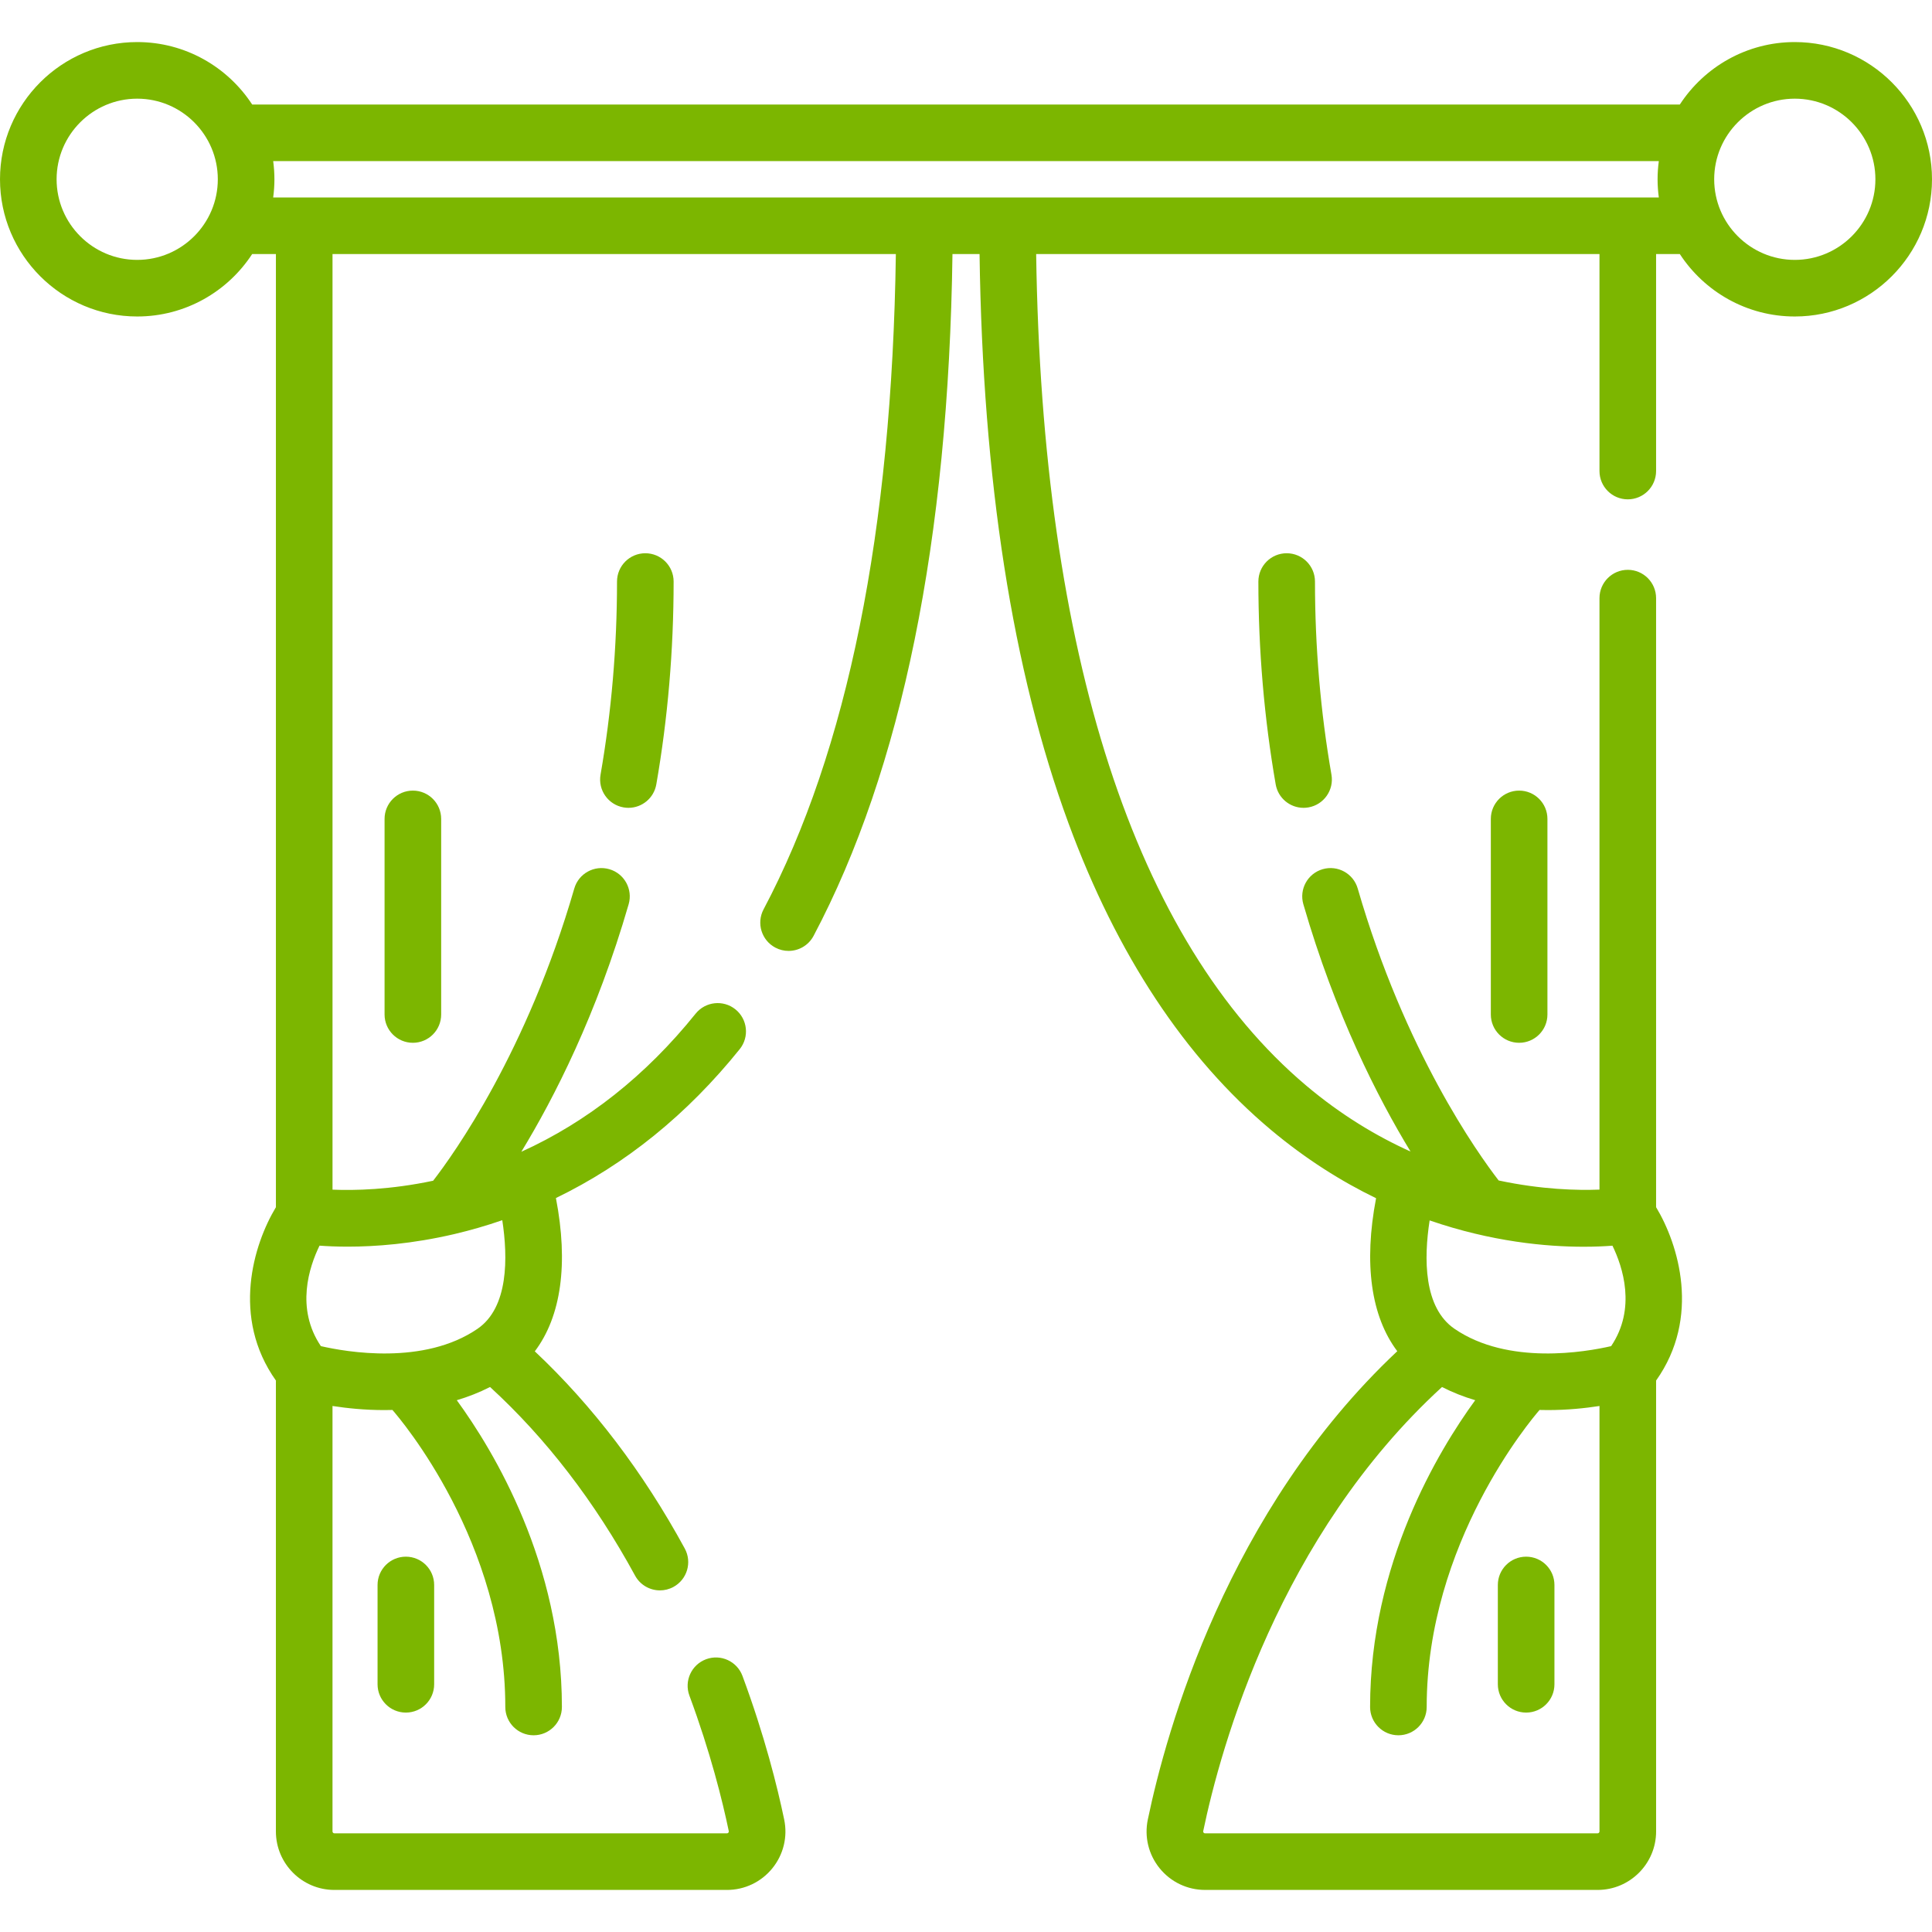 <?xml version="1.0" encoding="iso-8859-1"?>
<!-- Generator: Adobe Illustrator 19.0.0, SVG Export Plug-In . SVG Version: 6.00 Build 0)  -->
<svg version="1.1" id="Capa_1" xmlns="http://www.w3.org/2000/svg" xmlns:xlink="http://www.w3.org/1999/xlink" x="0px" y="0px" width="65" height="65" fill="#7cb600"
	 viewBox="0 0 512 512" style="enable-background:new 0 0 512 512;" xml:space="preserve">
<g>
	<g>
		<path d="M171.018,146.616c-4.143,0-7.501,3.358-7.501,7.5c0,17.322-1.469,34.541-4.366,51.18
			c-0.711,4.081,2.021,7.965,6.103,8.675c0.435,0.076,0.868,0.113,1.295,0.113c3.578,0,6.745-2.569,7.38-6.215
			c3.045-17.486,4.589-35.571,4.589-53.753C178.518,149.974,175.161,146.616,171.018,146.616z"/>
	</g>
</g>
<g>
	<g>
		<path d="M107.557,412.535c-4.143,0-7.5,3.358-7.5,7.5v26.317c0,4.142,3.357,7.5,7.5,7.5s7.5-3.358,7.5-7.5v-26.317
			C115.057,415.893,111.7,412.535,107.557,412.535z"/>
	</g>
</g>
<g>
	<g>
		<path d="M109.414,209.518c-4.143,0-7.5,3.358-7.5,7.5v51.833c0,4.142,3.357,7.5,7.5,7.5s7.5-3.358,7.5-7.5v-51.833
			C116.914,212.876,113.557,209.518,109.414,209.518z"/>
	</g>
</g>
<g>
	<g>
		<path d="M352.85,205.296c-2.897-16.639-4.366-33.858-4.366-51.18c-0.001-4.142-3.358-7.5-7.501-7.5s-7.5,3.358-7.5,7.5
			c0,18.182,1.544,36.267,4.589,53.753c0.635,3.646,3.802,6.215,7.38,6.215c0.427,0,0.86-0.037,1.295-0.113
			C350.828,213.261,353.56,209.376,352.85,205.296z"/>
	</g>
</g>
<g>
	<g>
		<path d="M404.443,412.535c-4.143,0-7.5,3.358-7.5,7.5v26.317c0,4.142,3.357,7.5,7.5,7.5s7.5-3.358,7.5-7.5v-26.317
			C411.943,415.893,408.586,412.535,404.443,412.535z"/>
	</g>
</g>
<g>
	<g>
		<path d="M402.586,209.518c-4.143,0-7.5,3.358-7.5,7.5v51.833c0,4.142,3.357,7.5,7.5,7.5s7.5-3.358,7.5-7.5v-51.833
			C410.086,212.876,406.729,209.518,402.586,209.518z"/>
	</g>
</g>
<g>
	<g>
		<path d="M475.638,11.148c-12.746,0-23.973,6.598-30.468,16.552H66.83c-6.495-9.954-17.722-16.552-30.468-16.552
			C16.313,11.148,0,27.461,0,47.511s16.313,36.362,36.362,36.362c12.742,0,23.968-6.594,30.463-16.543h6.295v252.593
			c-5.93,9.83-11.898,29.193,0.012,45.955c-0.004,0.104-0.016,0.206-0.016,0.31v119.164c0,8.547,6.953,15.5,15.5,15.5H192.64
			c4.689,0,9.074-2.086,12.031-5.723c2.955-3.634,4.102-8.347,3.146-12.933c-1.793-8.599-5.165-22.182-11.053-38.056
			c-1.441-3.884-5.755-5.865-9.641-4.424c-3.883,1.44-5.864,5.756-4.424,9.64c5.564,15.003,8.745,27.804,10.433,35.9
			c0.015,0.068,0.048,0.229-0.099,0.409c-0.151,0.186-0.321,0.186-0.394,0.186H88.616c-0.275,0-0.5-0.224-0.5-0.5v-112.75
			c3.827,0.594,8.534,1.085,13.706,1.084c0.716,0,1.443-0.012,2.175-0.031c2.159,2.464,29.913,35.021,29.913,78.714
			c0,4.142,3.357,7.5,7.5,7.5s7.5-3.358,7.5-7.5c0-37.969-18.067-67.878-27.855-81.297c2.98-0.883,5.938-2.034,8.814-3.502
			c14.838,13.594,27.76,30.39,38.43,49.984c1.361,2.499,3.936,3.915,6.594,3.915c1.212,0,2.441-0.294,3.58-0.915
			c3.638-1.981,4.98-6.536,3-10.173c-11.052-20.294-24.409-37.842-39.744-52.262c6.997-9.259,8.951-23.238,5.595-40.623
			c18.428-8.916,34.797-22.158,48.712-39.463c2.596-3.228,2.083-7.949-1.145-10.544c-3.228-2.596-7.949-2.083-10.545,1.145
			c-13.17,16.378-28.702,28.673-46.189,36.599c8.736-14.342,19.998-36.425,28.442-65.595c1.152-3.979-1.14-8.138-5.118-9.29
			c-3.98-1.15-8.139,1.138-9.29,5.119c-12.525,43.263-31.902,70.331-37.404,77.442c-11.369,2.407-20.852,2.608-26.667,2.365V67.33
			h149.291c-1.032,73.253-12.815,131.652-35.058,173.66c-1.938,3.661-0.542,8.2,3.118,10.138c1.119,0.592,2.319,0.873,3.503,0.873
			c2.689,0,5.289-1.45,6.635-3.992c23.384-44.163,35.756-104.922,36.805-180.68h7.177c0.832,59.886,8.758,110.626,23.591,150.898
			c12.808,34.771,30.838,62.082,53.592,81.17c9.33,7.827,18.768,13.716,27.9,18.146c-3.317,17.338-1.337,31.301,5.617,40.543
			c-45.059,42.343-61.198,100.543-66.108,124.11c-0.956,4.585,0.19,9.298,3.145,12.932c2.957,3.637,7.343,5.723,12.032,5.723
			h104.024c8.547,0,15.5-6.953,15.5-15.5v-119.49c11.895-16.761,5.925-36.118-0.004-45.942V158.51c0-4.142-3.357-7.5-7.5-7.5
			s-7.5,3.358-7.5,7.5v156.748c-5.819,0.227-15.309,0.011-26.719-2.421c-5.574-7.218-24.867-34.253-37.351-77.374
			c-1.151-3.979-5.311-6.271-9.29-5.119s-6.271,5.311-5.118,9.29c8.433,29.131,19.676,51.194,28.407,65.537
			c-9.023-4.07-18.435-9.703-27.677-17.503c-45.339-38.261-70.014-114.359-71.539-220.338H423.88v57.5c0,4.142,3.357,7.5,7.5,7.5
			s7.5-3.358,7.5-7.5v-57.5h6.295c6.495,9.949,17.72,16.543,30.463,16.543c20.05,0,36.362-16.312,36.362-36.362
			C512,27.461,495.688,11.148,475.638,11.148z M36.362,68.874C24.583,68.874,15,59.291,15,47.511
			c0-11.78,9.583-21.363,21.362-21.363s21.362,9.583,21.362,21.363C57.724,59.291,48.142,68.874,36.362,68.874z M378.868,323.421
			c16.442,5.681,30.99,6.979,40.806,6.979c3.029,0,5.598-0.123,7.643-0.278c2.714,5.589,6.383,16.623-0.349,26.618
			c-6.776,1.559-27.3,5.137-41.506-4.59C377.254,346.53,377.302,333.556,378.868,323.421z M382.146,367.573
			c2.871,1.464,5.824,2.614,8.799,3.495c-9.788,13.418-27.857,43.328-27.857,81.299c0,4.142,3.357,7.5,7.5,7.5s7.5-3.358,7.5-7.5
			c0-43.457,27.716-76.19,29.915-78.715c0.735,0.02,1.464,0.032,2.182,0.032c5.168,0,9.871-0.49,13.696-1.083v112.751
			c0.003,0.275-0.222,0.5-0.497,0.5H319.359c-0.072,0-0.243,0-0.394-0.186c-0.146-0.18-0.113-0.34-0.1-0.408
			C323.539,462.834,339.001,407.085,382.146,367.573z M92.141,330.376c7.22,0,17.052-0.702,28.341-3.35
			c0.085-0.018,0.169-0.042,0.254-0.063c3.962-0.938,8.104-2.123,12.373-3.596c1.514,9.905,1.672,23.142-6.566,28.784
			c-14.214,9.731-34.751,6.144-41.507,4.587c-6.761-10.021-3.086-21.038-0.357-26.627C86.68,330.26,89.189,330.376,92.141,330.376z
			 M72.396,52.33c0.21-1.578,0.329-3.184,0.329-4.819c0-1.632-0.119-3.236-0.328-4.811h367.207
			c-0.209,1.575-0.328,3.179-0.328,4.811c0,1.635,0.119,3.241,0.329,4.819H72.396z M475.638,68.874
			c-11.779,0-21.362-9.583-21.362-21.362c0-11.779,9.583-21.363,21.362-21.363S497,35.732,497,47.511S487.417,68.874,475.638,68.874
			z"/>
	</g>
</g>
<g>
</g>
<g>
</g>
<g>
</g>
<g>
</g>
<g>
</g>
<g>
</g>
<g>
</g>
<g>
</g>
<g>
</g>
<g>
</g>
<g>
</g>
<g>
</g>
<g>
</g>
<g>
</g>
<g>
</g>
</svg>

